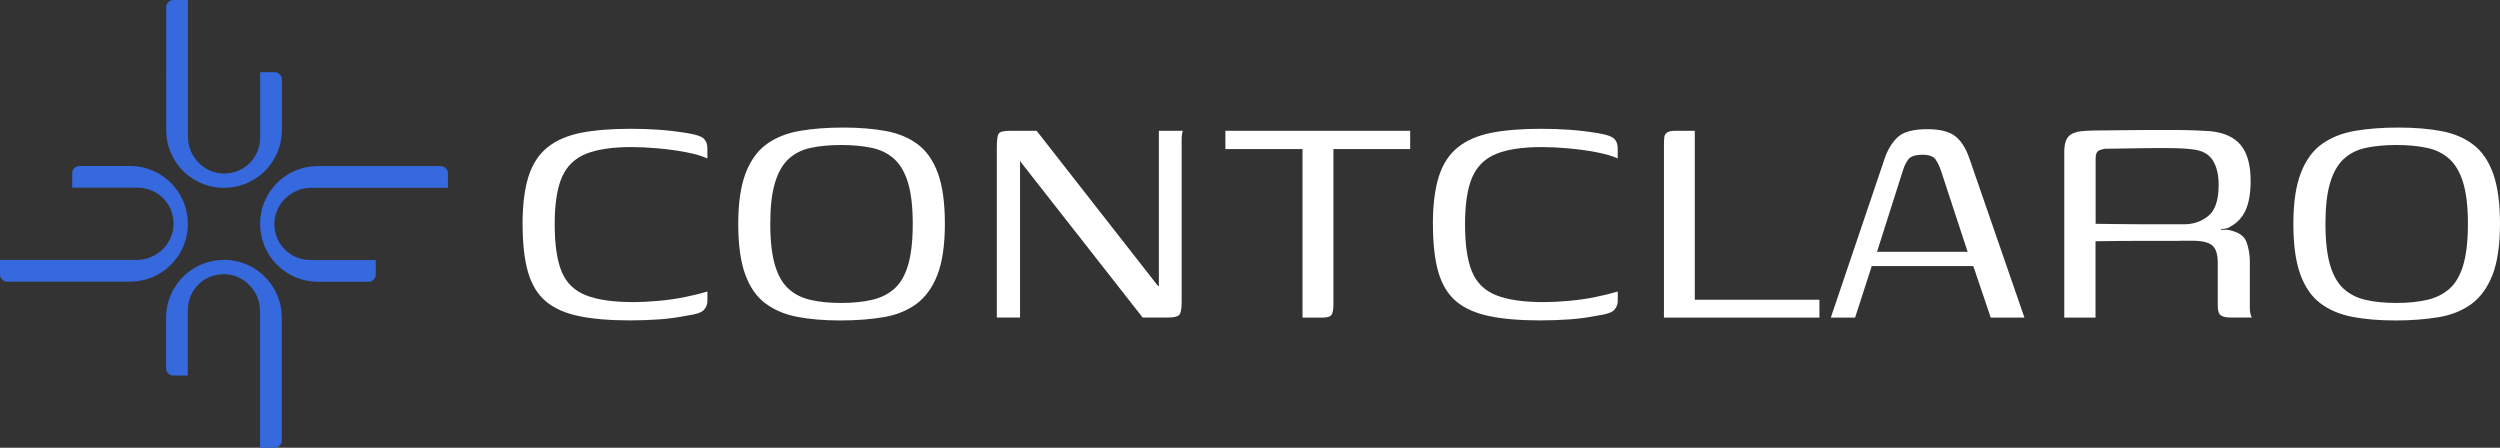 <svg xmlns="http://www.w3.org/2000/svg" id="Layer_2" data-name="Layer 2" viewBox="0 0 445.69 79.82"><rect x="0" y="0" width="445.69" height="79.82" fill="#333333" stroke="none"/><defs><style>      .cls-1 {        fill: #3669de;      }      .cls-1, .cls-2 {        stroke-width: 0px;      }      .cls-2 {        fill: #fff;      }    </style></defs><g id="Layer_1-2" data-name="Layer 1"><g><g><path class="cls-2" d="M93.16,39.97c0-3.43.35-6.25,1.05-8.47.7-2.22,1.82-3.96,3.37-5.21,1.54-1.25,3.54-2.12,5.97-2.61,2.44-.48,5.39-.72,8.87-.72,1.79,0,3.51.06,5.18.18,1.67.12,3.37.33,5.1.62,1.45.24,2.38.57,2.79.98.41.41.62.98.62,1.7v1.81c-.92-.43-2.2-.81-3.84-1.12-1.64-.31-3.33-.54-5.07-.69-1.74-.15-3.28-.22-4.63-.22-3.38,0-6.07.4-8.07,1.19-2,.8-3.44,2.18-4.31,4.16-.87,1.98-1.3,4.78-1.3,8.4s.41,6.43,1.23,8.43c.82,2,2.25,3.41,4.31,4.23,2.05.82,4.89,1.23,8.51,1.23,1.3,0,2.77-.07,4.42-.22,1.64-.14,3.23-.37,4.78-.69,1.54-.31,2.87-.64,3.98-.98v1.67c0,.63-.22,1.17-.65,1.63-.43.46-1.4.78-2.9.98-1.69.34-3.38.57-5.07.69-1.69.12-3.43.18-5.21.18-3.57,0-6.59-.25-9.05-.76-2.46-.51-4.43-1.38-5.9-2.61-1.47-1.23-2.53-2.96-3.19-5.18-.65-2.22-.98-5.09-.98-8.61Z"></path><path class="cls-2" d="M149.77,57.13c-2.9,0-5.45-.22-7.67-.65-2.22-.43-4.12-1.24-5.68-2.42-1.57-1.18-2.76-2.91-3.58-5.18-.82-2.27-1.23-5.26-1.23-8.98s.45-6.79,1.34-9.08c.89-2.29,2.16-4.02,3.8-5.18,1.64-1.16,3.61-1.93,5.9-2.32,2.29-.39,4.86-.58,7.71-.58s5.38.21,7.6.62c2.22.41,4.11,1.21,5.68,2.39,1.57,1.18,2.76,2.91,3.58,5.17.82,2.27,1.23,5.26,1.23,8.98s-.45,6.85-1.34,9.12c-.89,2.27-2.15,3.99-3.76,5.18-1.62,1.18-3.57,1.97-5.86,2.35s-4.86.58-7.71.58ZM149.98,54.01c2.03,0,3.84-.18,5.43-.54,1.59-.36,2.93-1.03,4.02-1.99,1.09-.96,1.91-2.38,2.46-4.23.55-1.86.83-4.31.83-7.35s-.28-5.42-.83-7.28c-.56-1.86-1.38-3.28-2.46-4.27-1.09-.99-2.42-1.65-4.02-1.99s-3.4-.51-5.43-.51-3.9.17-5.46.51c-1.57.34-2.88,1-3.95,1.99-1.06.99-1.87,2.41-2.42,4.27-.56,1.86-.83,4.28-.83,7.28s.28,5.49.83,7.35c.55,1.86,1.36,3.27,2.42,4.23,1.06.97,2.38,1.63,3.95,1.99,1.57.36,3.39.54,5.46.54Z"></path><path class="cls-2" d="M177.71,56.62v-30.33c0-1.3.11-2.12.33-2.46.22-.34.86-.51,1.92-.51h4.85l21.57,27.58.22.14v-27.72h4.27s-.1.23-.14.54c-.05.31-.07.65-.07,1.01v28.99c0,1.26-.16,2.03-.47,2.32-.31.29-.98.43-1.99.43h-4.49l-21.79-27.8-.07-.29v28.09h-4.13Z"></path><path class="cls-2" d="M218.46,23.32h32.94v3.26h-13.68v27.65c0,.92-.11,1.54-.33,1.88-.22.34-.76.51-1.63.51h-3.55v-30.04h-13.75v-3.26Z"></path><path class="cls-2" d="M255.45,39.97c0-3.43.35-6.25,1.05-8.47.7-2.22,1.82-3.96,3.37-5.21,1.54-1.25,3.54-2.12,5.97-2.61,2.44-.48,5.39-.72,8.87-.72,1.79,0,3.51.06,5.18.18,1.67.12,3.37.33,5.1.62,1.45.24,2.38.57,2.79.98.41.41.62.98.62,1.7v1.81c-.92-.43-2.2-.81-3.84-1.12-1.64-.31-3.33-.54-5.07-.69-1.74-.15-3.28-.22-4.63-.22-3.38,0-6.07.4-8.07,1.19-2,.8-3.44,2.18-4.31,4.16-.87,1.98-1.3,4.78-1.3,8.4s.41,6.43,1.23,8.43c.82,2,2.25,3.41,4.31,4.23,2.05.82,4.89,1.23,8.51,1.23,1.3,0,2.77-.07,4.42-.22,1.64-.14,3.23-.37,4.78-.69,1.54-.31,2.87-.64,3.98-.98v1.67c0,.63-.22,1.17-.65,1.63-.43.46-1.4.78-2.9.98-1.69.34-3.38.57-5.07.69-1.69.12-3.43.18-5.21.18-3.57,0-6.59-.25-9.05-.76-2.46-.51-4.43-1.38-5.9-2.61-1.47-1.23-2.53-2.96-3.19-5.18-.65-2.22-.98-5.09-.98-8.61Z"></path><path class="cls-2" d="M302.14,23.32v30.11h22.22v3.19h-27.72v-30.91c0-.53.02-.96.07-1.3.05-.34.22-.6.51-.8.29-.19.75-.29,1.38-.29h3.55Z"></path><path class="cls-2" d="M326.39,56.62l9.63-28.45c.58-1.64,1.38-2.91,2.39-3.8,1.01-.89,2.75-1.34,5.21-1.34,2.22,0,3.86.41,4.92,1.23,1.06.82,1.91,2.12,2.53,3.91l9.84,28.45h-6.01l-3.11-9.19h-18.1l-2.97,9.19h-4.34ZM334.64,44.89h16.14l-4.78-14.55c-.24-.72-.56-1.36-.94-1.92-.39-.55-1.16-.83-2.32-.83-1.3,0-2.16.29-2.57.87-.41.58-.71,1.21-.91,1.88l-4.63,14.55Z"></path><path class="cls-2" d="M388.57,42.94h-7.46c-2.27,0-4.78.03-7.53.07v13.61h-5.57v-29.53c0-1.4.3-2.36.9-2.9.6-.53,1.6-.82,3-.87.72-.05,1.68-.07,2.86-.07s2.5-.01,3.94-.04c1.45-.02,2.93-.04,4.45-.04h4.42c1.42,0,2.69.03,3.8.07,1.11.05,1.98.1,2.61.14,2.51.24,4.34,1.08,5.5,2.5,1.16,1.42,1.74,3.54,1.74,6.33,0,2.22-.3,3.98-.9,5.28-.6,1.3-1.51,2.27-2.71,2.9-.14.14-.37.25-.69.33-.31.07-.64.11-.98.11v.14h1.23c1.83.34,2.94,1.07,3.33,2.21.39,1.13.58,2.28.58,3.44v8.25c0,.48.05.88.14,1.19.1.31.17.5.22.54h-3.91c-.68,0-1.21-.12-1.59-.36-.39-.24-.58-.82-.58-1.74v-7.67c0-1.5-.33-2.52-.98-3.08-.65-.55-1.8-.83-3.44-.83h-2.39ZM373.59,39.9c.68,0,1.74.01,3.19.04,1.45.03,3.03.04,4.74.04h7.93c1.59,0,3-.49,4.23-1.48s1.85-2.83,1.85-5.54c0-1.83-.35-3.29-1.05-4.38-.7-1.08-1.82-1.72-3.37-1.92-1.01-.14-2.27-.23-3.76-.25-1.5-.02-3.04-.02-4.63,0s-3.07.05-4.42.07c-1.35.02-2.37.04-3.04.04-.14,0-.46.08-.94.25-.48.17-.72.66-.72,1.48v11.65Z"></path><path class="cls-2" d="M427.01,57.13c-2.9,0-5.45-.22-7.67-.65-2.22-.43-4.12-1.24-5.68-2.42-1.57-1.18-2.76-2.91-3.58-5.18-.82-2.27-1.23-5.26-1.23-8.98s.45-6.79,1.34-9.08c.89-2.29,2.16-4.02,3.8-5.18,1.64-1.16,3.61-1.93,5.9-2.32,2.29-.39,4.86-.58,7.71-.58s5.38.21,7.6.62c2.22.41,4.11,1.21,5.68,2.39,1.57,1.18,2.76,2.91,3.58,5.17.82,2.27,1.23,5.26,1.23,8.98s-.45,6.85-1.34,9.12c-.89,2.27-2.15,3.99-3.76,5.18-1.62,1.18-3.57,1.97-5.86,2.35s-4.86.58-7.71.58ZM427.23,54.01c2.03,0,3.84-.18,5.43-.54,1.59-.36,2.93-1.03,4.02-1.99,1.09-.96,1.91-2.38,2.46-4.23.55-1.86.83-4.31.83-7.35s-.28-5.42-.83-7.28c-.56-1.86-1.38-3.28-2.46-4.27-1.09-.99-2.42-1.65-4.02-1.99s-3.4-.51-5.43-.51-3.9.17-5.46.51c-1.57.34-2.88,1-3.95,1.99-1.06.99-1.87,2.41-2.42,4.27-.56,1.86-.83,4.28-.83,7.28s.28,5.49.83,7.35c.55,1.86,1.36,3.27,2.42,4.23,1.06.97,2.38,1.63,3.95,1.99,1.57.36,3.39.54,5.46.54Z"></path></g><g><path class="cls-1" d="M39.93,33.49c-.1,0-.19,0-.29,0-.01,0-.02,0-.03,0h0c-2.31-.07-4.43-.9-6.12-2.26-2.35-1.89-3.86-4.79-3.86-8.04V1.29c0-.71.58-1.29,1.29-1.29h2.58v24.36c0,3.61,2.95,6.65,6.56,6.58s6.32-2.92,6.32-6.44v-11.63h2.58c.71,0,1.29.58,1.29,1.29v9.02c0,3.25-1.51,6.15-3.86,8.04-1.68,1.35-3.8,2.19-6.12,2.26h0s-.02,0-.03,0c-.1,0-.19,0-.29,0Z"></path><path class="cls-1" d="M46.37,39.91c0-.1,0-.19,0-.29,0-.01,0-.02,0-.03h0c.07-2.32.9-4.44,2.26-6.12,1.89-2.35,4.79-3.86,8.04-3.86h21.9c.71,0,1.29.58,1.29,1.29v2.58h-24.36c-3.61,0-6.65,2.95-6.58,6.56s2.92,6.32,6.44,6.32h11.63v2.58c0,.71-.58,1.29-1.29,1.29h-9.02c-3.25,0-6.15-1.51-8.04-3.86-1.35-1.68-2.19-3.8-2.26-6.12h0s0-.02,0-.04c0-.1,0-.19,0-.29Z"></path><path class="cls-1" d="M39.93,46.33c.1,0,.19,0,.29,0,.01,0,.02,0,.03,0h0c2.31.07,4.43.9,6.12,2.26,2.35,1.89,3.86,4.79,3.86,8.04v21.9c0,.71-.58,1.29-1.29,1.29h-2.58s0-24.36,0-24.36c0-3.61-2.95-6.65-6.56-6.58s-6.32,2.92-6.32,6.44v11.63s-2.58,0-2.58,0c-.71,0-1.29-.58-1.29-1.29v-9.02c0-3.25,1.51-6.15,3.86-8.04,1.68-1.35,3.8-2.19,6.12-2.26h0s.02,0,.03,0c.1,0,.19,0,.29,0Z"></path><path class="cls-1" d="M33.49,39.91c0,.1,0,.19,0,.29,0,.01,0,.02,0,.03h0c-.07,2.32-.9,4.44-2.26,6.12-1.89,2.35-4.79,3.86-8.04,3.86H1.29C.58,50.21,0,49.64,0,48.92v-2.58s24.36,0,24.36,0c3.61,0,6.65-2.95,6.58-6.56s-2.92-6.32-6.44-6.32h-11.63s0-2.58,0-2.58c0-.71.58-1.29,1.29-1.29h9.02c3.25,0,6.15,1.51,8.04,3.86,1.35,1.68,2.19,3.8,2.26,6.12h0s0,.02,0,.04c0,.1,0,.19,0,.29Z"></path></g></g></g></svg>